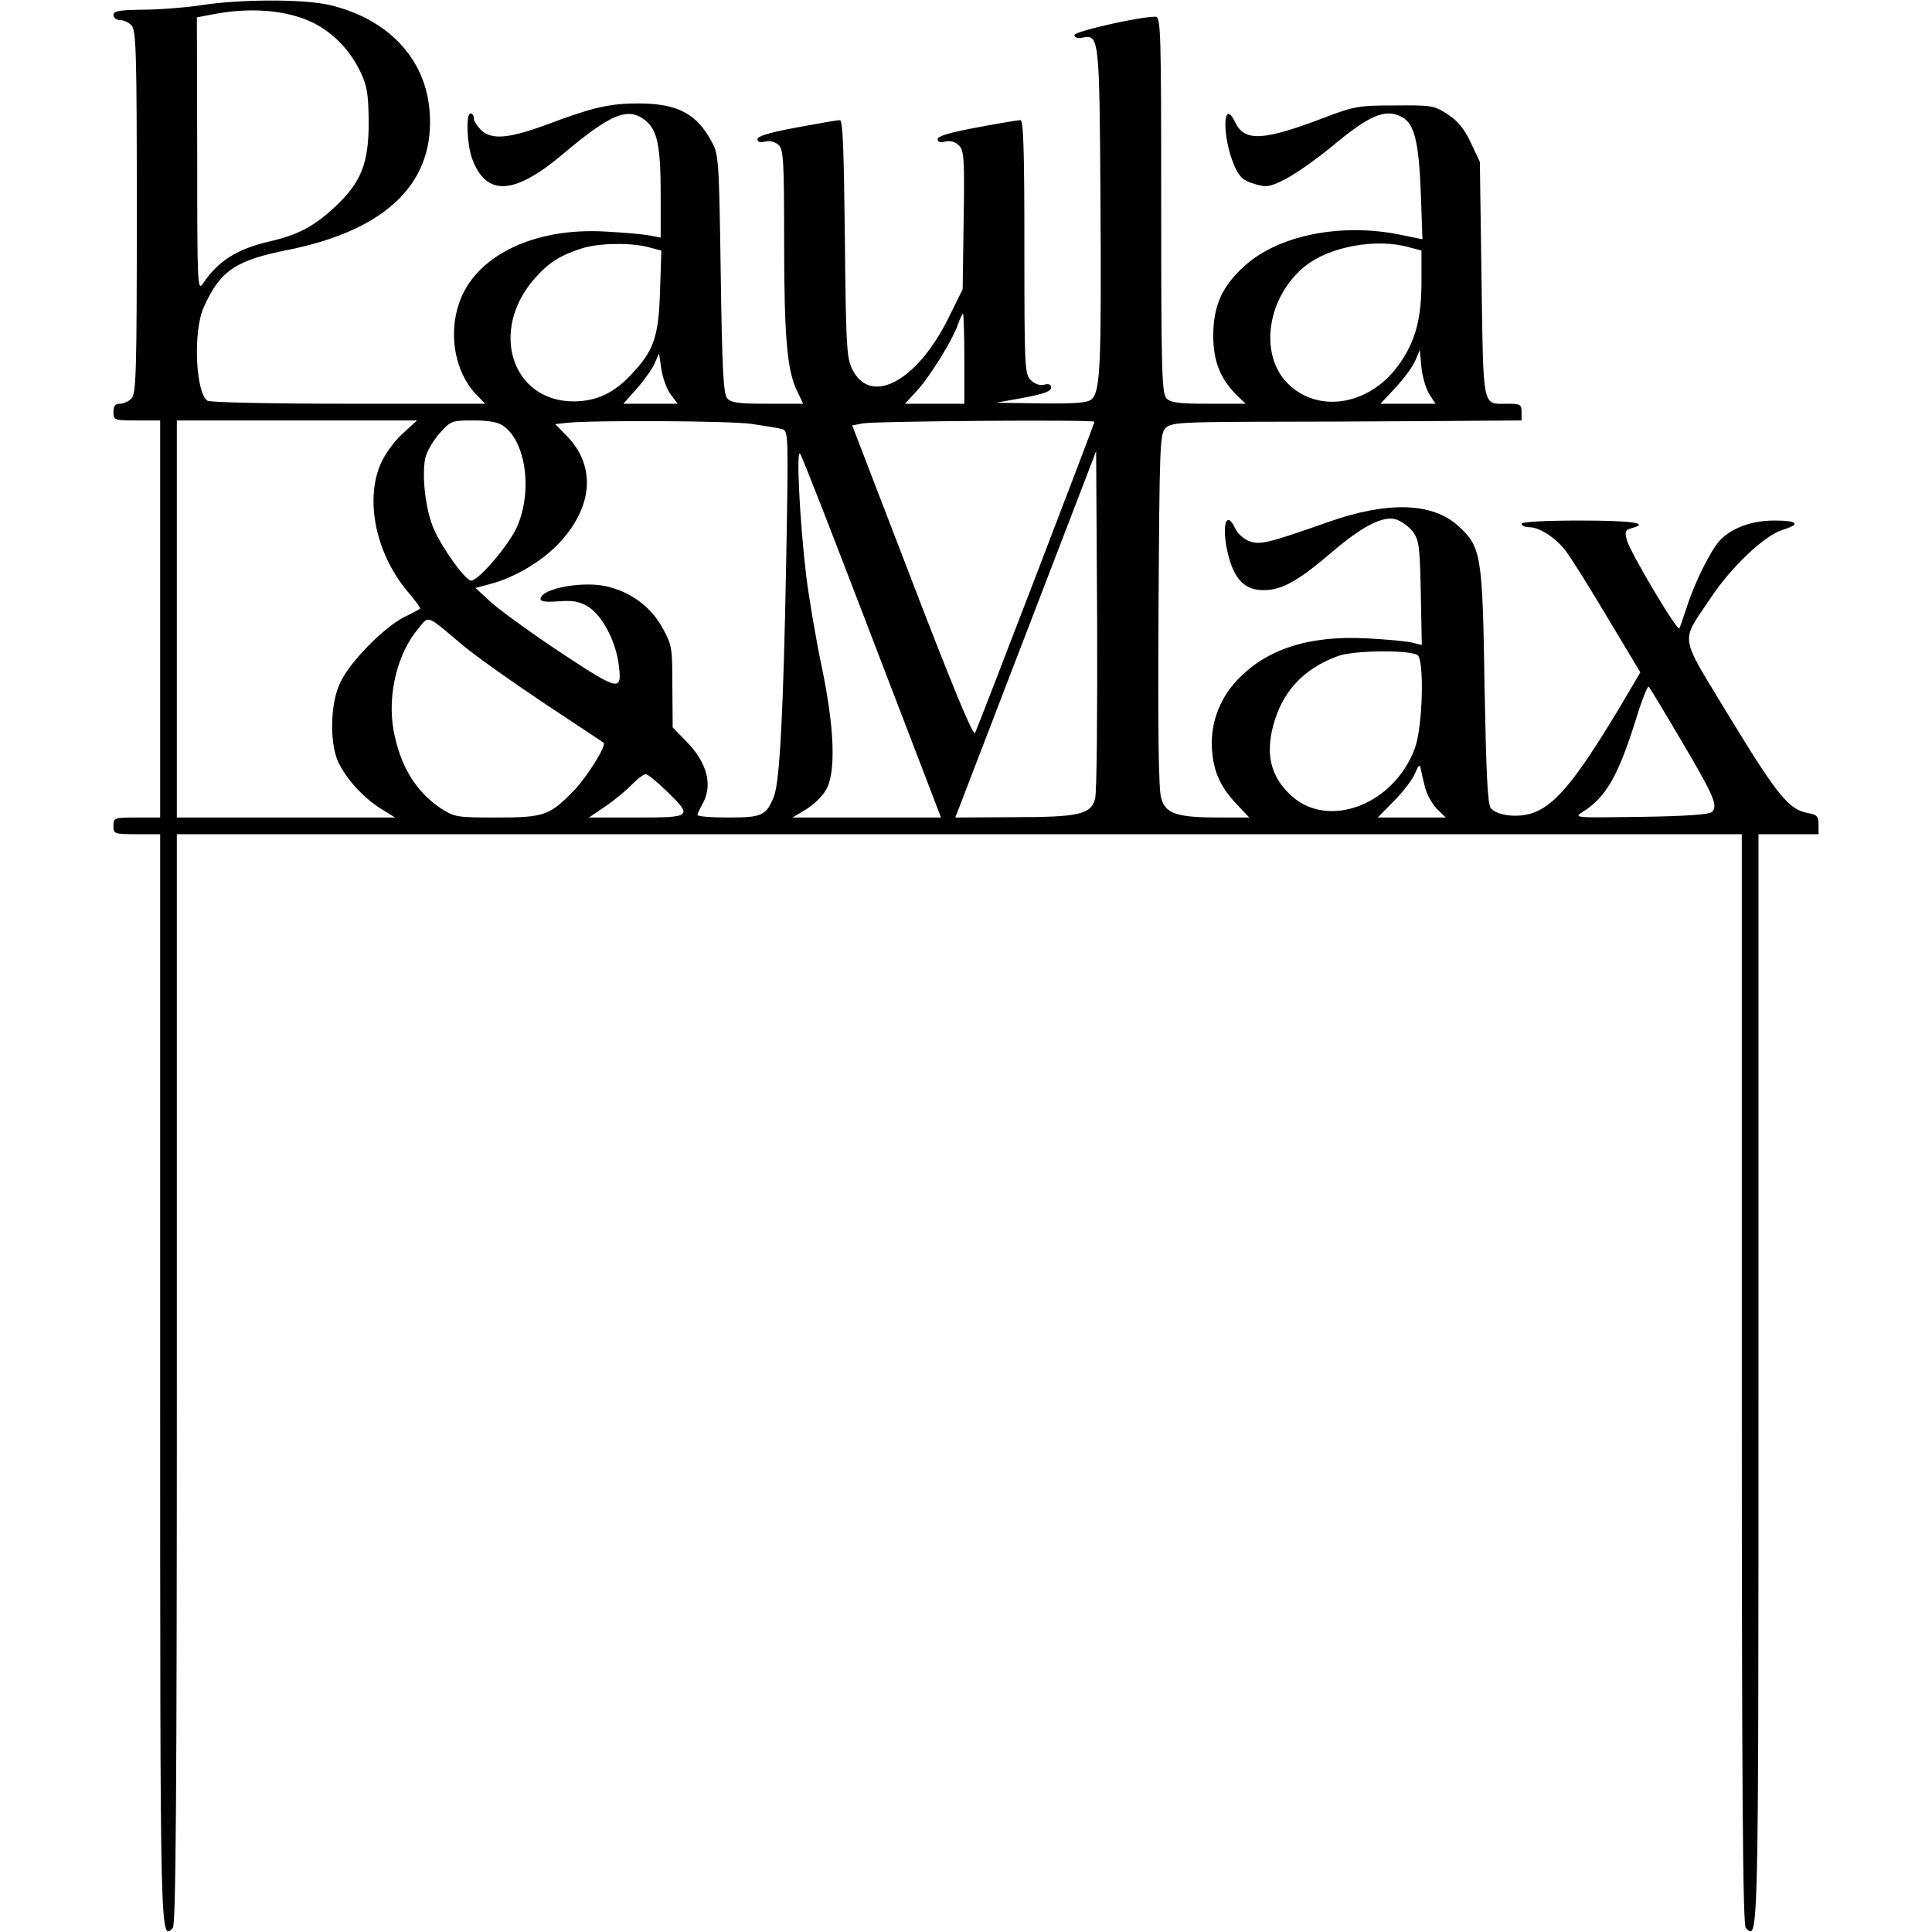 <?xml version="1.0" encoding="UTF-8" standalone="yes"?>
<svg version="1.0" xmlns="http://www.w3.org/2000/svg" width="100mm" height="100mm" viewBox="0 0 511 579" preserveAspectRatio="xMidYMid meet">
  <g transform="translate(0,579) scale(0.1,-0.1)" fill="#000000" stroke="none">
    <path d="M260 5774 c-47 -7 -124 -13 -172 -13 -71 -1 -88 -4 -88 -16 0 -8 9
-15 19 -15 11 0 27 -7 35 -16 14 -14 16 -78 16 -559 0 -481 -2 -545 -16 -559
-8 -9 -24 -16 -35 -16 -14 0 -19 -7 -19 -25 0 -24 2 -25 70 -25 l70 0 0 -595
0 -595 -70 0 c-68 0 -70 -1 -70 -25 0 -24 2 -25 70 -25 l70 0 0 -1634 c0
-1699 0 -1682 38 -1644 9 9 12 407 12 1645 l0 1633 2345 0 2345 0 0 -1633 c0
-1238 3 -1636 12 -1645 38 -38 38 -55 38 1644 l0 1634 90 0 90 0 0 29 c0 25
-5 30 -35 35 -55 11 -91 56 -234 291 -151 250 -146 215 -55 352 63 95 162 188
216 205 56 17 46 28 -24 28 -70 0 -130 -23 -165 -61 -27 -30 -75 -126 -98
-199 -10 -30 -20 -59 -22 -63 -6 -11 -149 230 -158 266 -6 23 -4 29 14 34 58
15 4 23 -154 23 -110 0 -175 -4 -175 -10 0 -5 10 -10 23 -10 31 0 80 -32 110
-72 14 -18 70 -107 124 -198 l99 -165 -65 -110 c-133 -221 -195 -294 -266
-314 -44 -12 -100 -4 -117 17 -10 11 -14 105 -19 366 -6 396 -10 417 -79 480
-78 71 -213 74 -391 11 -182 -64 -204 -69 -237 -56 -16 7 -34 23 -40 37 -31
66 -43 -6 -17 -94 21 -69 55 -95 116 -90 50 5 97 33 195 117 87 74 148 105
186 95 17 -5 40 -22 52 -37 19 -26 21 -44 24 -184 l3 -156 -28 7 c-15 4 -78
10 -138 13 -174 9 -301 -33 -388 -126 -56 -60 -82 -137 -74 -217 6 -63 28
-107 75 -156 l36 -38 -89 0 c-128 0 -162 11 -175 58 -8 25 -10 205 -8 564 3
492 4 529 21 545 16 16 42 18 265 19 136 0 372 1 525 2 l277 2 0 25 c0 23 -4
25 -42 25 -77 0 -72 -21 -78 372 l-5 353 -27 57 c-19 41 -38 65 -69 85 -41 27
-48 28 -158 27 -109 0 -122 -2 -216 -38 -179 -68 -235 -71 -263 -13 -38 79
-40 -43 -3 -129 16 -35 26 -45 60 -55 36 -11 45 -10 93 14 29 15 91 58 137 96
116 97 163 117 213 90 37 -20 50 -75 56 -225 l5 -141 -64 13 c-177 37 -366 0
-468 -92 -68 -61 -94 -118 -95 -208 0 -78 20 -129 69 -179 l28 -27 -111 0
c-87 0 -114 3 -126 16 -14 14 -16 80 -16 580 0 518 -1 564 -17 564 -49 0 -243
-44 -243 -55 0 -7 9 -11 23 -8 51 10 52 6 55 -486 3 -481 0 -572 -25 -596 -11
-12 -42 -15 -151 -14 l-137 2 83 15 c58 11 82 19 82 30 0 10 -7 13 -21 9 -13
-3 -28 2 -40 14 -18 18 -19 37 -19 399 0 297 -3 380 -12 380 -7 0 -66 -10
-130 -22 -81 -15 -118 -26 -118 -35 0 -9 8 -11 24 -7 15 3 29 -1 40 -12 15
-15 17 -40 14 -224 l-3 -207 -43 -87 c-96 -193 -237 -265 -290 -148 -15 32
-17 84 -20 390 -3 262 -6 352 -15 352 -7 0 -65 -10 -129 -22 -81 -15 -118 -26
-118 -35 0 -9 8 -11 24 -7 15 3 29 -1 40 -11 14 -14 16 -50 16 -288 0 -288 9
-389 39 -449 l18 -38 -107 0 c-88 0 -110 3 -121 17 -11 13 -15 91 -19 372 -5
340 -6 358 -27 396 -45 85 -104 115 -220 115 -88 0 -137 -12 -276 -64 -112
-41 -163 -46 -195 -16 -12 12 -22 27 -22 35 0 8 -4 15 -10 15 -14 0 -11 -88 4
-133 42 -117 126 -113 274 12 142 120 194 141 245 101 37 -29 47 -76 47 -224
l0 -128 -32 6 c-18 4 -78 9 -133 12 -215 13 -391 -73 -439 -214 -33 -96 -12
-208 51 -274 l27 -28 -410 0 c-225 0 -415 4 -422 9 -36 23 -44 210 -11 281 49
109 95 140 252 171 298 60 444 204 424 421 -14 155 -126 272 -299 313 -77 18
-268 18 -388 -1z m295 -35 c79 -24 146 -83 185 -164 20 -42 24 -65 25 -150 0
-124 -22 -180 -99 -253 -64 -60 -112 -86 -200 -106 -97 -23 -152 -58 -198
-126 -16 -24 -17 -4 -17 387 l-1 411 53 10 c91 17 180 14 252 -9z m1049 -690
l38 -10 -4 -122 c-4 -137 -19 -179 -87 -250 -51 -55 -103 -79 -170 -80 -187
-1 -256 212 -119 368 42 48 77 70 143 91 50 16 148 17 199 3z m2279 0 l37 -10
0 -93 c0 -108 -17 -175 -63 -242 -85 -127 -244 -157 -338 -63 -87 87 -62 260
53 352 73 58 212 84 311 56z m-1333 -334 l0 -135 -89 0 -89 0 35 38 c39 42
107 151 124 200 6 17 13 32 15 32 2 0 4 -61 4 -135z m1394 -107 l18 -28 -82 0
-83 0 45 48 c24 26 51 62 59 80 l14 33 5 -53 c3 -29 14 -65 24 -80z m-2274 0
l21 -28 -82 0 -81 0 41 46 c22 25 46 59 53 75 l13 30 7 -47 c4 -26 16 -60 28
-76z m-804 -118 c-25 -23 -54 -63 -66 -92 -47 -111 -12 -273 86 -386 20 -24
35 -44 33 -46 -2 -2 -24 -14 -49 -26 -60 -31 -161 -133 -190 -195 -30 -61 -33
-178 -7 -237 23 -50 73 -106 126 -140 l45 -28 -327 0 -327 0 0 595 0 595 360
0 360 0 -44 -40z m302 24 c69 -48 89 -199 40 -306 -26 -55 -114 -158 -136
-158 -17 0 -87 97 -112 155 -24 55 -36 153 -26 210 4 20 23 53 43 76 34 38 37
39 102 39 44 0 74 -5 89 -16z m742 6 c41 -6 83 -13 94 -16 19 -6 19 -16 12
-403 -8 -436 -19 -651 -36 -696 -23 -59 -35 -65 -137 -65 -51 0 -93 3 -93 8 1
4 7 18 15 32 32 56 15 124 -48 188 l-41 42 -1 123 c0 117 -1 124 -30 176 -33
60 -90 104 -160 122 -71 20 -205 -4 -205 -36 0 -8 17 -10 54 -7 44 3 62 0 90
-17 41 -26 81 -102 90 -171 11 -84 3 -82 -170 32 -88 58 -181 126 -209 150
l-50 46 45 12 c75 20 158 70 209 126 98 107 106 226 23 314 l-38 39 36 4 c77
8 479 6 550 -3z m1030 6 c0 -6 -350 -918 -358 -933 -6 -9 -71 149 -188 454
l-180 468 31 6 c32 7 695 12 695 5z m-690 -586 c100 -261 193 -503 206 -537
l24 -63 -223 0 -222 0 40 24 c22 13 49 39 60 58 31 51 26 186 -12 368 -17 80
-38 204 -47 275 -20 169 -30 385 -18 365 6 -8 92 -229 192 -490z m692 -543
c-12 -48 -48 -56 -248 -56 l-171 -1 211 549 211 549 3 -505 c1 -277 -1 -519
-6 -536z m-1896 460 c38 -32 148 -110 244 -174 96 -64 177 -117 179 -119 9 -8
-47 -98 -86 -140 -75 -78 -91 -84 -234 -84 -122 0 -127 1 -170 29 -74 50 -121
128 -140 235 -18 106 12 229 76 304 31 38 22 41 131 -51z m2862 -30 c21 -14
16 -216 -8 -280 -64 -171 -262 -244 -373 -139 -58 55 -74 119 -52 205 27 104
91 173 195 211 47 17 211 19 238 3z m791 -257 c97 -164 110 -194 92 -213 -8
-8 -76 -13 -214 -15 -202 -3 -202 -3 -172 16 68 43 105 108 157 274 18 59 36
104 39 100 4 -4 48 -77 98 -162z m-768 -141 c5 -20 21 -48 35 -63 l27 -26
-102 0 -102 0 49 50 c28 28 56 65 63 83 11 26 14 28 17 12 2 -11 8 -36 13 -56z
m-2273 -10 c79 -77 76 -79 -90 -79 l-143 0 50 34 c28 19 63 48 79 65 17 17 35
31 41 31 6 0 34 -23 63 -51z"/>
  </g>
</svg>